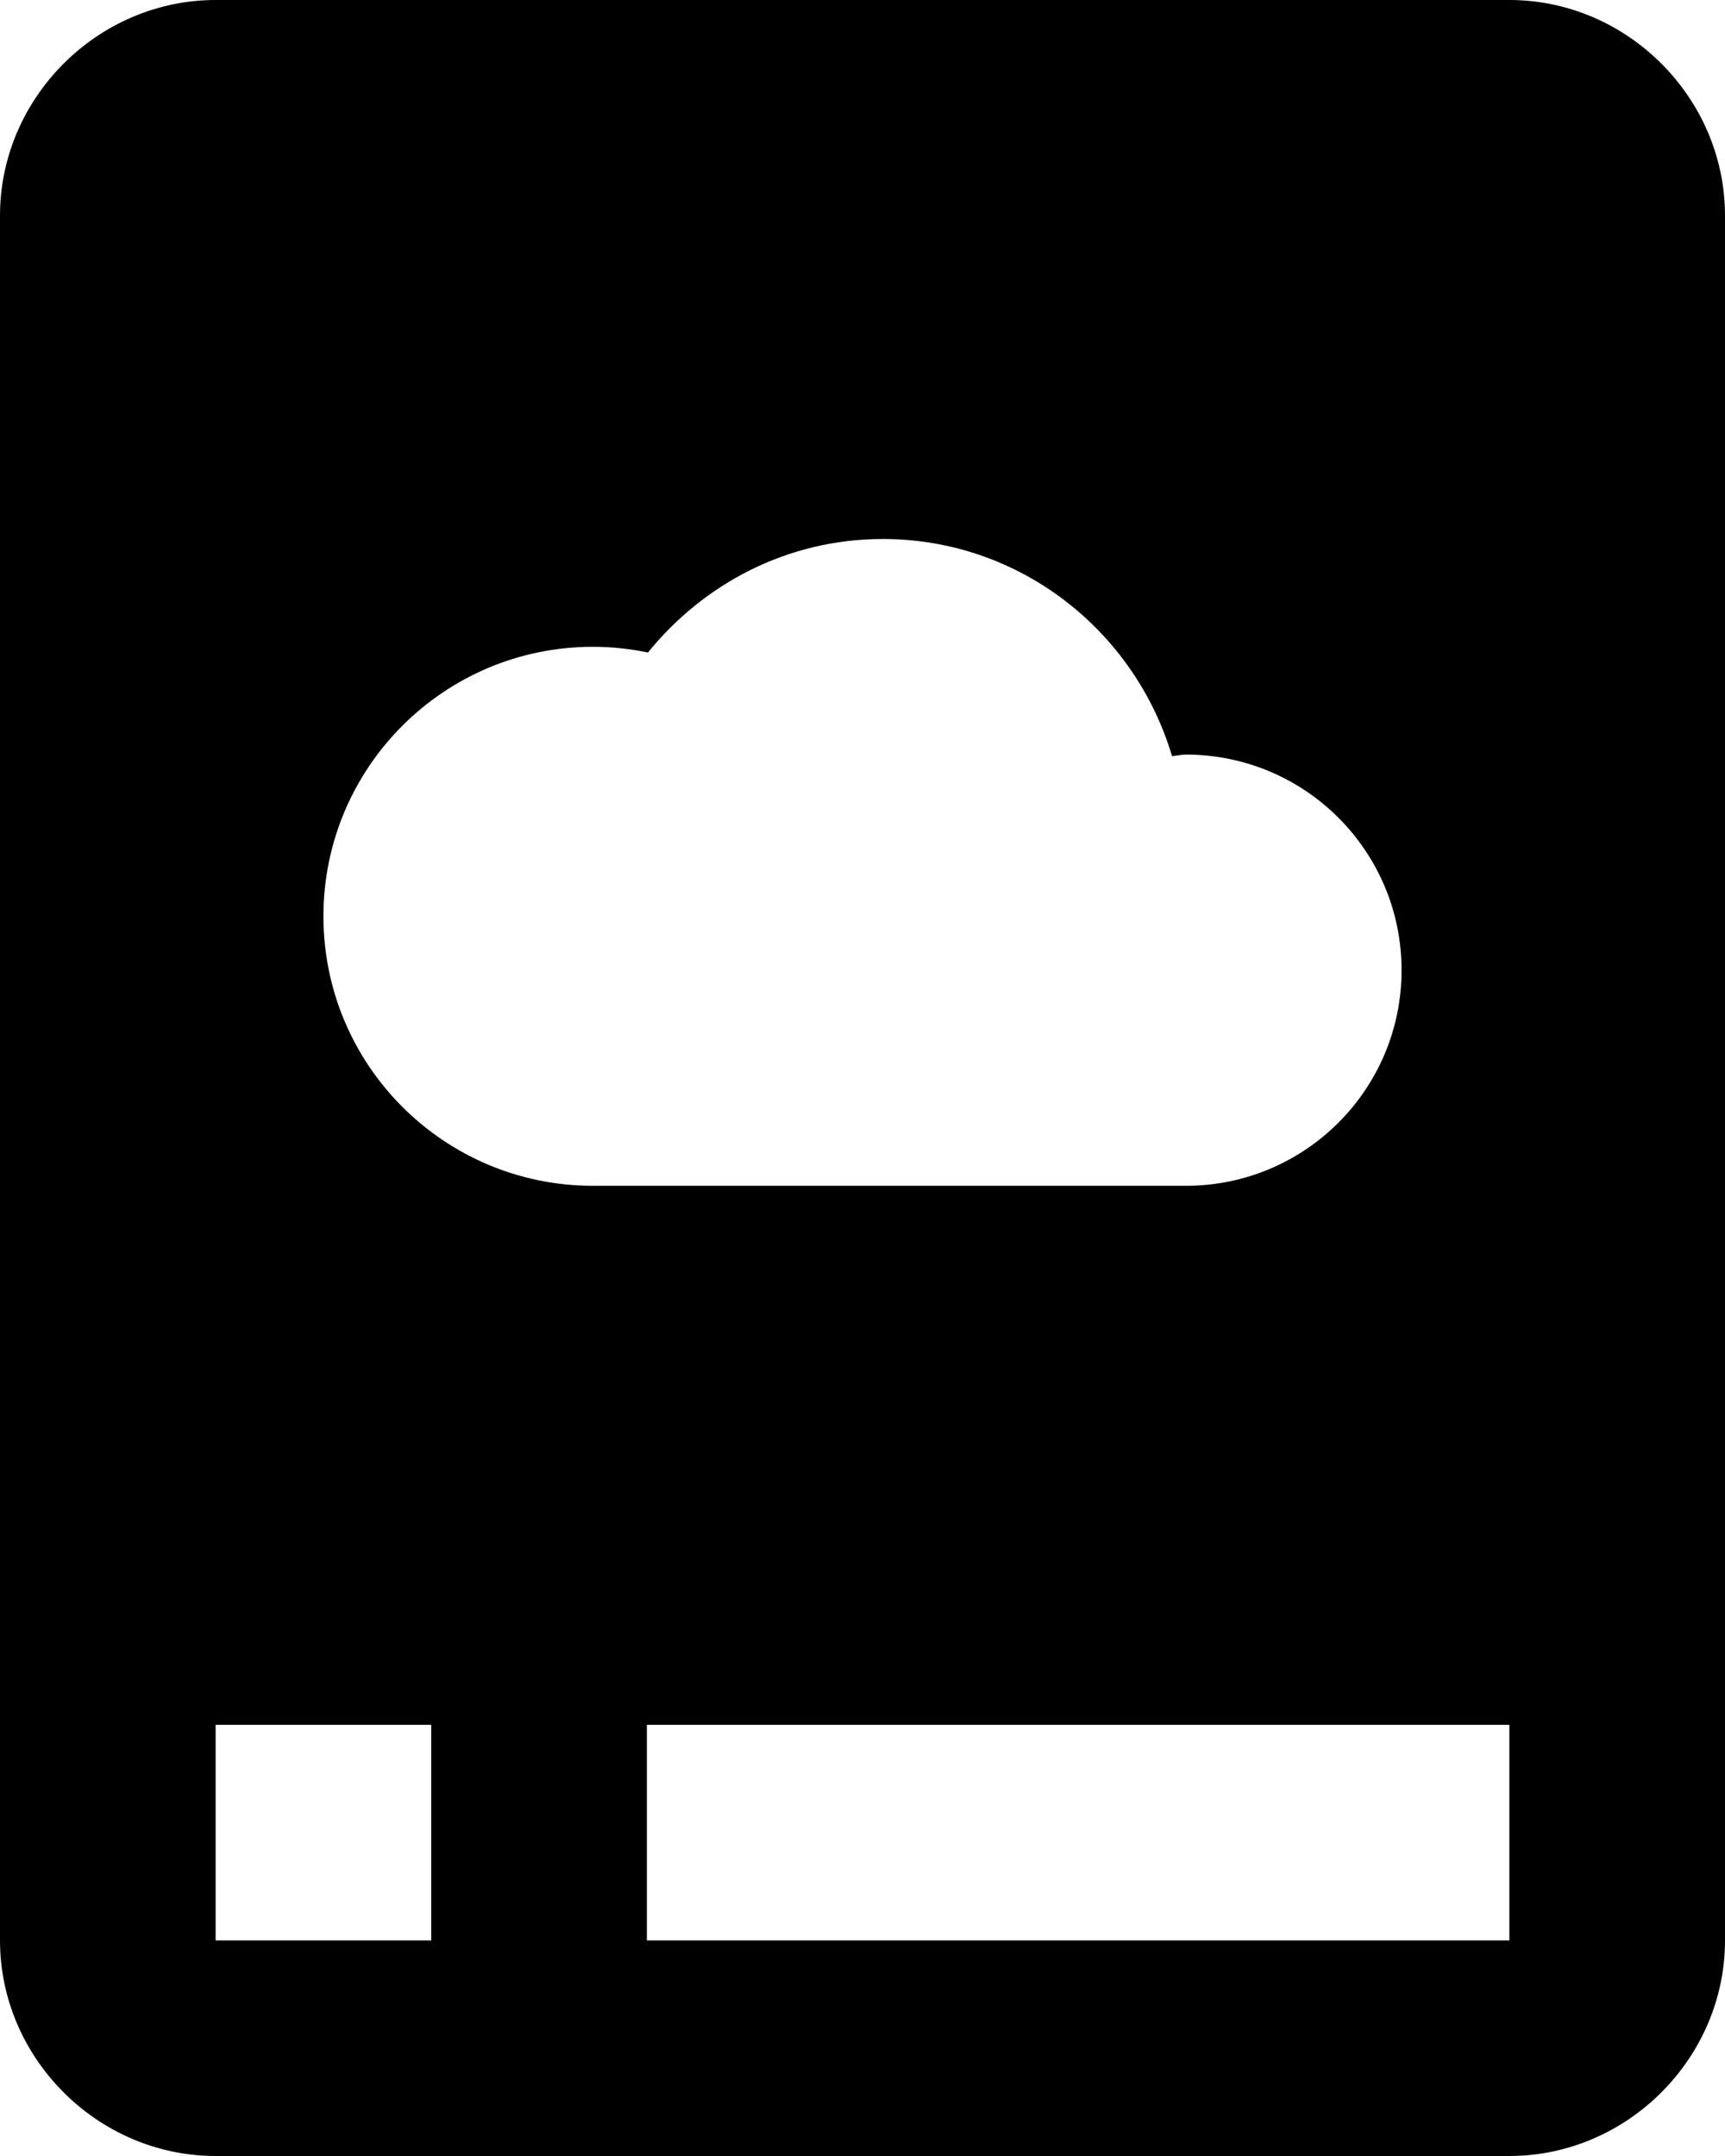 <?xml version="1.0" encoding="UTF-8"?><svg xmlns="http://www.w3.org/2000/svg" xmlns:xlink="http://www.w3.org/1999/xlink" height="20.0" preserveAspectRatio="xMidYMid meet" version="1.0" viewBox="4.0 2.0 16.0 20.0" width="16.0" zoomAndPan="magnify"><g id="change1_1"><path d="M 6 2 C 4.907 2 4 2.907 4 4 L 4 20 C 4 21.093 4.907 22 6 22 L 18 22 C 19.093 22 20 21.093 20 20 L 20 4 C 20 2.907 19.093 2 18 2 L 6 2 z M 12.188 7 C 13.461 7 14.525 7.853 14.871 9.014 C 14.914 9.011 14.956 9 15 9 C 16.105 9 17 9.895 17 11 C 17 12.105 16.105 13 15 13 L 9.5 13 C 8.119 13 7 11.881 7 10.5 C 7 9.119 8.119 8 9.5 8 C 9.675 8 9.845 8.019 10.01 8.053 C 10.526 7.416 11.303 7 12.188 7 z M 6 18 L 8 18 L 8 20 L 6 20 L 6 18 z M 10 18 L 18 18 L 18 20 L 10 20 L 10 18 z" fill="inherit"/></g></svg>